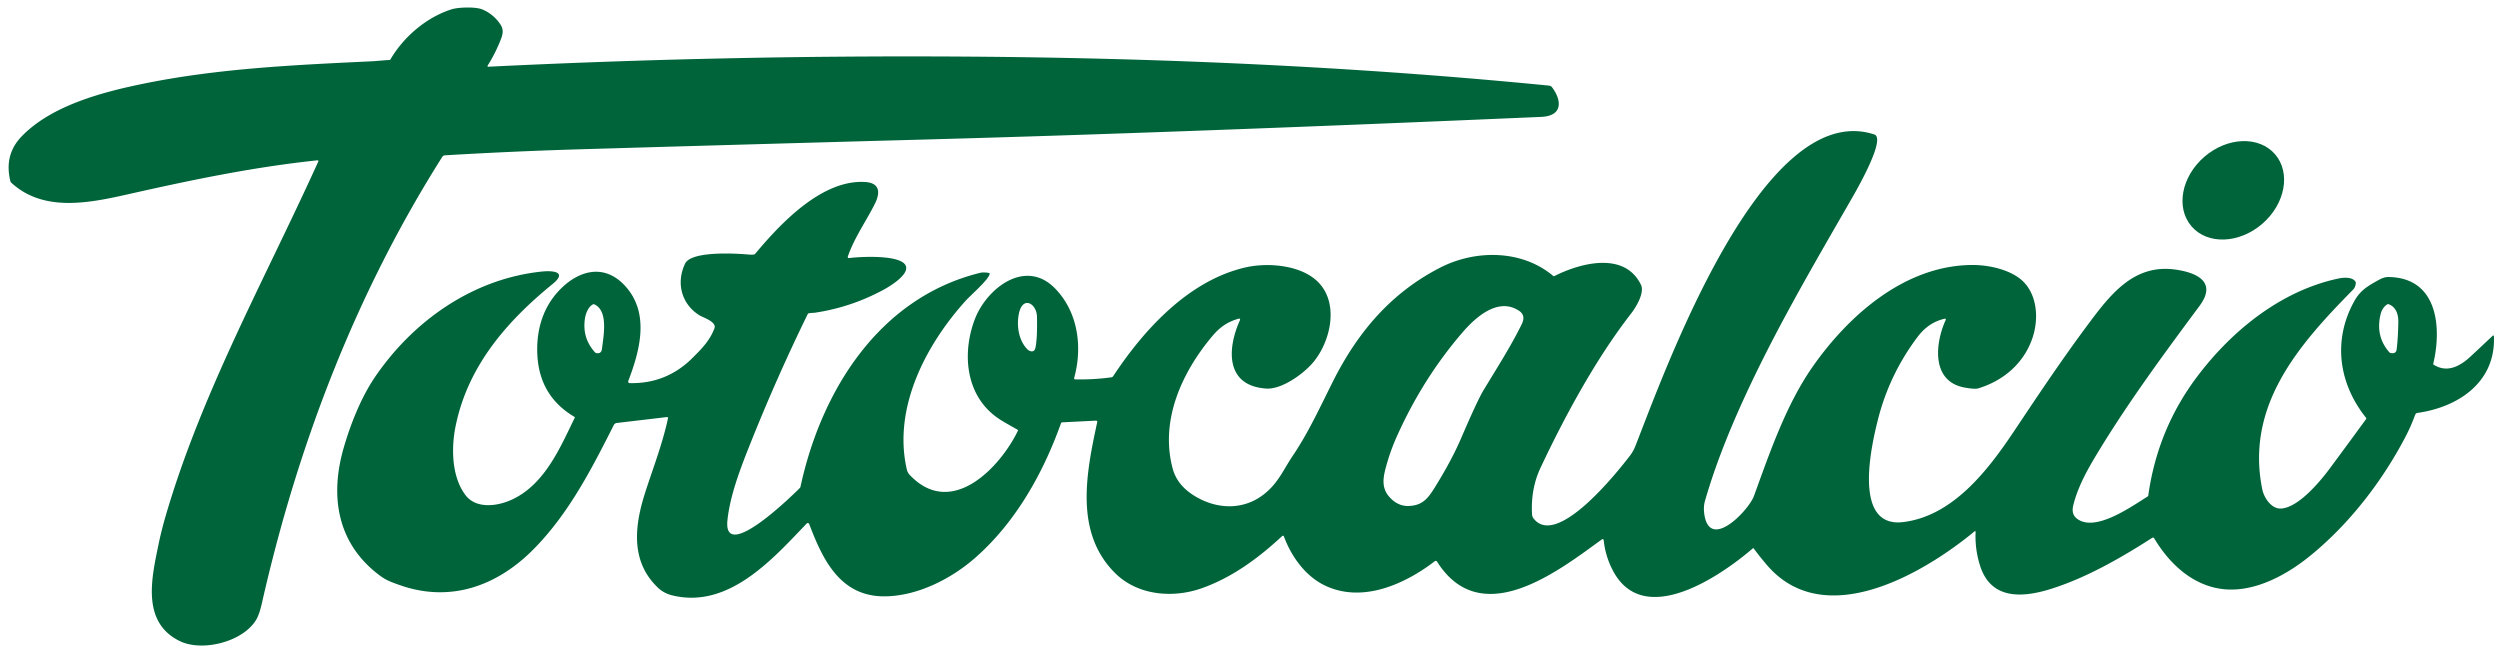 <?xml version="1.0" encoding="UTF-8" standalone="no"?> <svg xmlns="http://www.w3.org/2000/svg" version="1.1" viewBox="0.00 0.00 1738.00 454.00"><path fill="#00643a" d=" M 339.67 46.38 Q 505.33 38.23 671.81 39.35 C 807.03 40.27 942.16 46.27 1076.75 59.50 C 1077.54 59.58 1078.46 59.97 1078.99 60.68 C 1086.02 70.13 1086.33 80.61 1071.50 81.26 Q 819.40 92.19 644.69 96.95 Q 524.50 100.23 404.32 103.75 Q 356.78 105.15 309.34 107.98 A 2.40 2.40 0.0 0 0 307.45 109.09 C 247.25 204.14 206.95 309.61 182.10 419.21 Q 180.30 427.13 178.14 430.78 C 168.98 446.23 140.75 453.26 125.17 445.77 C 97.98 432.69 105.51 401.46 110.19 378.58 Q 112.09 369.29 115.02 359.19 C 140.15 272.84 184.40 193.72 221.33 112.18 A 0.53 0.52 8.8 0 0 220.79 111.45 C 176.04 116.12 132.69 125.21 88.82 135.10 C 61.82 141.19 30.08 147.67 7.72 126.90 Q 7.38 126.58 7.26 126.13 Q 2.68 107.81 14.81 95.08 C 35.36 73.50 70.91 64.13 98.78 58.38 C 151.09 47.57 204.67 45.18 257.89 42.64 C 261.99 42.44 266.41 41.93 270.69 41.70 Q 271.20 41.68 271.46 41.24 C 280.62 25.64 296.33 12.11 313.83 6.51 C 318.61 4.97 330.67 4.60 335.31 6.56 Q 343.20 9.88 347.96 17.10 C 350.77 21.36 349.10 25.17 347.29 29.57 Q 343.86 37.89 339.11 45.43 Q 338.48 46.44 339.67 46.38 Z"></path><path fill="#00643a" d=" M 1351.60 221.64 C 1343.92 223.52 1338.07 227.64 1333.05 234.30 Q 1313.36 260.44 1305.43 292.13 C 1301.29 308.69 1287.42 367.30 1323.09 362.95 C 1357.71 358.73 1381.99 326.88 1399.92 300.13 C 1413.08 280.50 1432.09 251.57 1453.09 223.55 C 1468.13 203.47 1484.37 183.40 1512.49 187.43 C 1526.33 189.41 1541.79 195.58 1529.13 212.64 C 1504.38 245.98 1479.51 279.67 1458.01 315.23 C 1451.27 326.38 1444.69 338.03 1441.42 350.93 C 1440.39 355.00 1440.76 358.43 1444.43 360.96 C 1457.28 369.80 1481.95 352.02 1492.98 345.20 Q 1493.42 344.93 1493.49 344.42 Q 1499.92 298.36 1527.49 261.78 C 1551.53 229.88 1585.60 202.24 1625.47 193.67 C 1629.03 192.90 1635.32 192.34 1637.55 195.83 Q 1637.82 196.25 1637.77 196.73 Q 1637.52 199.68 1635.86 201.37 C 1598.64 239.19 1560.81 281.58 1572.74 340.24 C 1573.93 346.06 1579.05 353.73 1585.50 353.55 C 1597.57 353.20 1612.79 334.96 1619.76 325.55 Q 1632.42 308.47 1644.87 291.39 A 0.81 0.79 -46.8 0 0 1644.85 290.42 C 1625.81 266.58 1621.61 236.58 1636.67 209.42 C 1640.87 201.83 1646.07 198.82 1653.96 194.48 Q 1657.45 192.57 1660.28 192.59 C 1694.53 192.83 1697.70 227.30 1691.61 252.80 A 0.71 0.69 -68.0 0 0 1691.92 253.55 C 1701.22 259.46 1710.24 254.60 1717.33 248.02 Q 1725.26 240.67 1732.96 233.37 A 0.48 0.48 0.0 0 1 1733.77 233.70 C 1735.18 265.76 1708.91 283.09 1680.59 287.07 A 1.94 1.94 0.0 0 0 1679.03 288.33 Q 1676.17 296.23 1672.31 303.62 C 1656.31 334.26 1633.31 364.37 1605.54 386.79 C 1588.29 400.71 1564.55 413.35 1541.72 408.99 C 1522.29 405.28 1507.39 390.69 1497.56 374.18 A 0.93 0.93 0.0 0 0 1496.26 373.87 C 1474.67 387.73 1450.65 401.57 1426.08 409.33 C 1406.61 415.48 1384.38 417.36 1376.65 393.60 Q 1372.88 381.99 1373.44 369.67 A 0.40 0.40 0.0 0 0 1372.78 369.34 C 1337.19 398.75 1268.15 439.42 1228.29 392.72 Q 1222.93 386.44 1219.25 381.34 Q 1218.93 380.90 1218.51 381.26 C 1196.66 400.09 1142.98 437.29 1121.46 397.00 Q 1116.12 386.99 1114.94 375.92 Q 1114.75 374.16 1113.32 375.20 C 1083.09 397.18 1029.53 438.89 999.00 390.39 A 1.02 1.01 -34.8 0 0 997.52 390.13 C 976.38 406.32 946.80 419.55 920.83 406.92 C 907.40 400.39 897.66 386.79 892.56 372.88 A 0.70 0.70 0.0 0 0 891.43 372.61 C 874.84 388.04 856.72 401.32 835.84 408.81 C 815.57 416.09 791.08 414.03 775.37 398.56 C 746.73 370.34 755.18 328.73 762.81 293.38 A 0.79 0.78 4.4 0 0 761.99 292.43 L 738.42 293.61 A 0.91 0.90 8.1 0 0 737.61 294.21 C 725.20 328.96 706.07 363.13 678.01 387.74 C 661.12 402.56 638.14 414.06 616.02 414.57 C 584.38 415.30 572.06 389.39 562.57 364.31 A 1.06 1.06 0.0 0 0 560.81 363.95 C 536.91 388.93 506.30 423.65 467.02 413.83 C 463.93 413.06 460.35 411.31 457.83 408.97 C 438.87 391.35 440.80 367.49 447.85 344.57 C 452.40 329.79 460.65 308.79 464.36 290.88 Q 464.58 289.82 463.50 289.95 L 428.74 294.06 A 2.60 2.58 -79.8 0 0 426.73 295.47 C 411.22 326.14 395.35 357.16 370.88 381.87 C 345.48 407.52 312.89 419.19 277.73 406.70 C 271.11 404.34 268.17 403.28 263.24 399.51 C 234.22 377.36 229.28 344.70 238.96 311.24 C 243.71 294.84 251.00 276.31 260.85 261.88 C 287.51 222.83 329.02 193.70 376.82 188.77 C 383.66 188.06 394.91 188.68 384.27 197.35 C 352.12 223.55 325.07 254.70 316.67 296.58 C 313.63 311.76 314.03 331.53 323.58 344.17 C 330.71 353.62 344.70 352.12 354.61 347.89 C 378.41 337.74 389.45 311.09 399.52 290.49 Q 399.75 290.03 399.31 289.77 Q 374.53 275.16 373.51 245.49 C 373.00 230.50 376.77 215.99 386.45 204.48 C 399.35 189.13 418.83 181.54 434.62 198.82 C 451.91 217.75 444.87 243.70 436.76 264.93 A 1.04 1.04 0.0 0 0 437.71 266.34 Q 463.12 266.92 481.14 249.11 C 488.12 242.21 493.45 236.74 496.69 228.22 C 498.41 223.70 488.56 220.62 486.45 219.33 C 473.67 211.48 469.92 196.60 476.25 183.31 C 480.61 174.17 512.52 176.23 521.00 177.00 Q 522.60 177.15 524.20 176.90 Q 524.70 176.82 525.02 176.43 C 542.61 155.35 571.43 124.67 601.48 126.53 C 611.76 127.17 612.06 134.00 608.25 141.60 C 602.08 153.92 593.84 165.33 589.39 178.44 A 0.76 0.75 5.5 0 0 590.21 179.43 C 596.89 178.48 628.27 176.57 629.94 185.60 C 631.04 191.55 618.53 199.12 614.20 201.46 Q 591.86 213.55 566.76 217.37 C 565.81 217.51 563.71 217.49 562.25 217.81 Q 561.75 217.93 561.52 218.39 Q 540.04 262.29 521.92 307.67 C 515.41 323.98 507.55 343.75 505.71 361.76 C 502.59 392.19 552.46 342.87 556.04 339.24 A 1.67 1.64 73.7 0 0 556.49 338.40 C 570.90 271.75 611.04 206.95 681.47 189.66 Q 683.62 189.13 687.50 189.74 Q 688.03 189.83 687.99 190.36 C 687.74 194.03 674.73 205.33 671.66 208.72 C 643.70 239.50 620.61 283.55 630.40 326.26 Q 630.93 328.57 632.46 330.19 C 661.54 360.90 695.42 324.75 707.64 299.46 Q 707.87 298.99 707.42 298.74 Q 698.51 293.75 695.29 291.70 C 671.33 276.45 668.41 246.12 677.78 221.73 C 685.91 200.57 712.82 179.32 733.50 200.55 C 749.54 217.02 752.68 241.33 746.74 262.80 A 0.75 0.74 8.1 0 0 747.45 263.74 Q 760.11 264.02 772.64 262.31 A 1.74 1.72 -76.6 0 0 773.86 261.55 C 795.16 229.22 826.31 195.04 865.72 185.94 C 881.84 182.21 906.36 184.22 917.81 197.67 C 931.10 213.28 924.21 239.27 912.10 252.86 C 905.36 260.42 890.87 270.89 880.09 270.12 C 851.34 268.09 853.33 241.57 862.05 222.53 A 0.73 0.73 0.0 0 0 861.19 221.52 C 853.48 223.69 848.23 227.23 842.82 233.65 C 821.54 258.92 806.35 292.34 815.21 325.63 C 817.63 334.72 823.76 340.93 831.72 345.51 C 847.06 354.35 865.16 354.56 879.22 343.19 C 888.83 335.43 892.38 326.26 898.76 316.81 C 909.74 300.58 918.03 282.32 926.83 264.84 C 944.09 230.57 967.42 203.28 1001.44 185.95 C 1025.86 173.51 1058.01 173.50 1079.76 191.81 Q 1080.16 192.14 1080.63 191.91 C 1098.40 182.92 1129.43 174.44 1140.82 198.04 C 1143.42 203.44 1137.51 213.36 1134.06 217.81 C 1109.23 249.72 1087.71 289.74 1071.04 325.06 Q 1064.04 339.90 1065.09 357.69 C 1065.15 358.63 1065.49 359.60 1066.12 360.42 C 1082.31 381.43 1124.60 327.92 1133.21 316.71 Q 1135.46 313.78 1136.88 310.18 C 1156.93 259.31 1224.91 67.92 1303.00 93.47 C 1312.06 96.43 1287.69 137.37 1284.74 142.50 C 1258.94 187.32 1233.14 231.52 1211.67 278.67 Q 1194.32 316.77 1185.28 348.30 Q 1184.03 352.66 1184.95 358.18 C 1189.07 382.90 1215.83 354.50 1219.32 344.89 C 1230.24 314.89 1241.62 281.51 1260.00 255.17 C 1285.29 218.91 1324.84 184.09 1371.74 184.22 C 1383.63 184.26 1400.10 187.93 1408.07 197.36 C 1416.43 207.25 1417.03 222.19 1413.26 234.06 C 1407.55 252.08 1393.10 264.61 1375.25 270.00 Q 1372.87 270.72 1365.72 269.41 C 1342.35 265.12 1345.39 238.48 1352.52 222.75 Q 1353.20 221.25 1351.60 221.64 Z M 720.91 220.19 C 720.72 211.01 710.91 205.14 708.29 218.30 C 706.68 226.39 708.12 236.44 714.04 242.65 C 715.86 244.55 719.00 245.31 719.77 242.01 Q 721.23 235.73 720.91 220.19 Z M 412.32 211.58 C 408.94 213.07 407.10 218.32 406.64 221.46 Q 404.65 235.14 413.70 245.00 A 1.52 1.51 -15.8 0 0 414.57 245.48 Q 418.06 246.12 418.49 242.52 C 419.59 233.36 423.06 216.14 413.21 211.59 Q 412.77 211.38 412.32 211.58 Z M 1667.31 224.06 C 1667.41 218.96 1665.99 213.47 1660.57 211.49 A 1.16 1.15 -52.0 0 0 1659.55 211.62 Q 1656.09 213.93 1654.99 218.50 Q 1651.27 233.87 1661.13 244.96 A 1.37 1.34 -14.6 0 0 1661.88 245.39 Q 1665.72 246.22 1666.14 242.95 Q 1667.11 235.36 1667.31 224.06 Z M 967.44 347.06 Q 972.77 352.03 979.46 351.75 C 988.68 351.38 992.52 346.86 997.48 338.87 Q 1009.13 320.10 1015.73 304.74 Q 1027.06 278.41 1031.21 271.51 C 1040.32 256.37 1050.15 241.18 1057.93 225.33 Q 1060.89 219.31 1056.10 216.10 C 1041.45 206.29 1025.66 220.74 1016.78 231.04 Q 989.40 262.76 971.31 302.89 Q 966.23 314.14 963.14 326.08 C 960.97 334.48 960.92 340.99 967.44 347.06 Z"></path><ellipse fill="#00643a" cx="0.00" cy="0.00" transform="translate(1552.59,132.31) rotate(-40.8)" rx="38.35" ry="30.79"></ellipse></svg> 